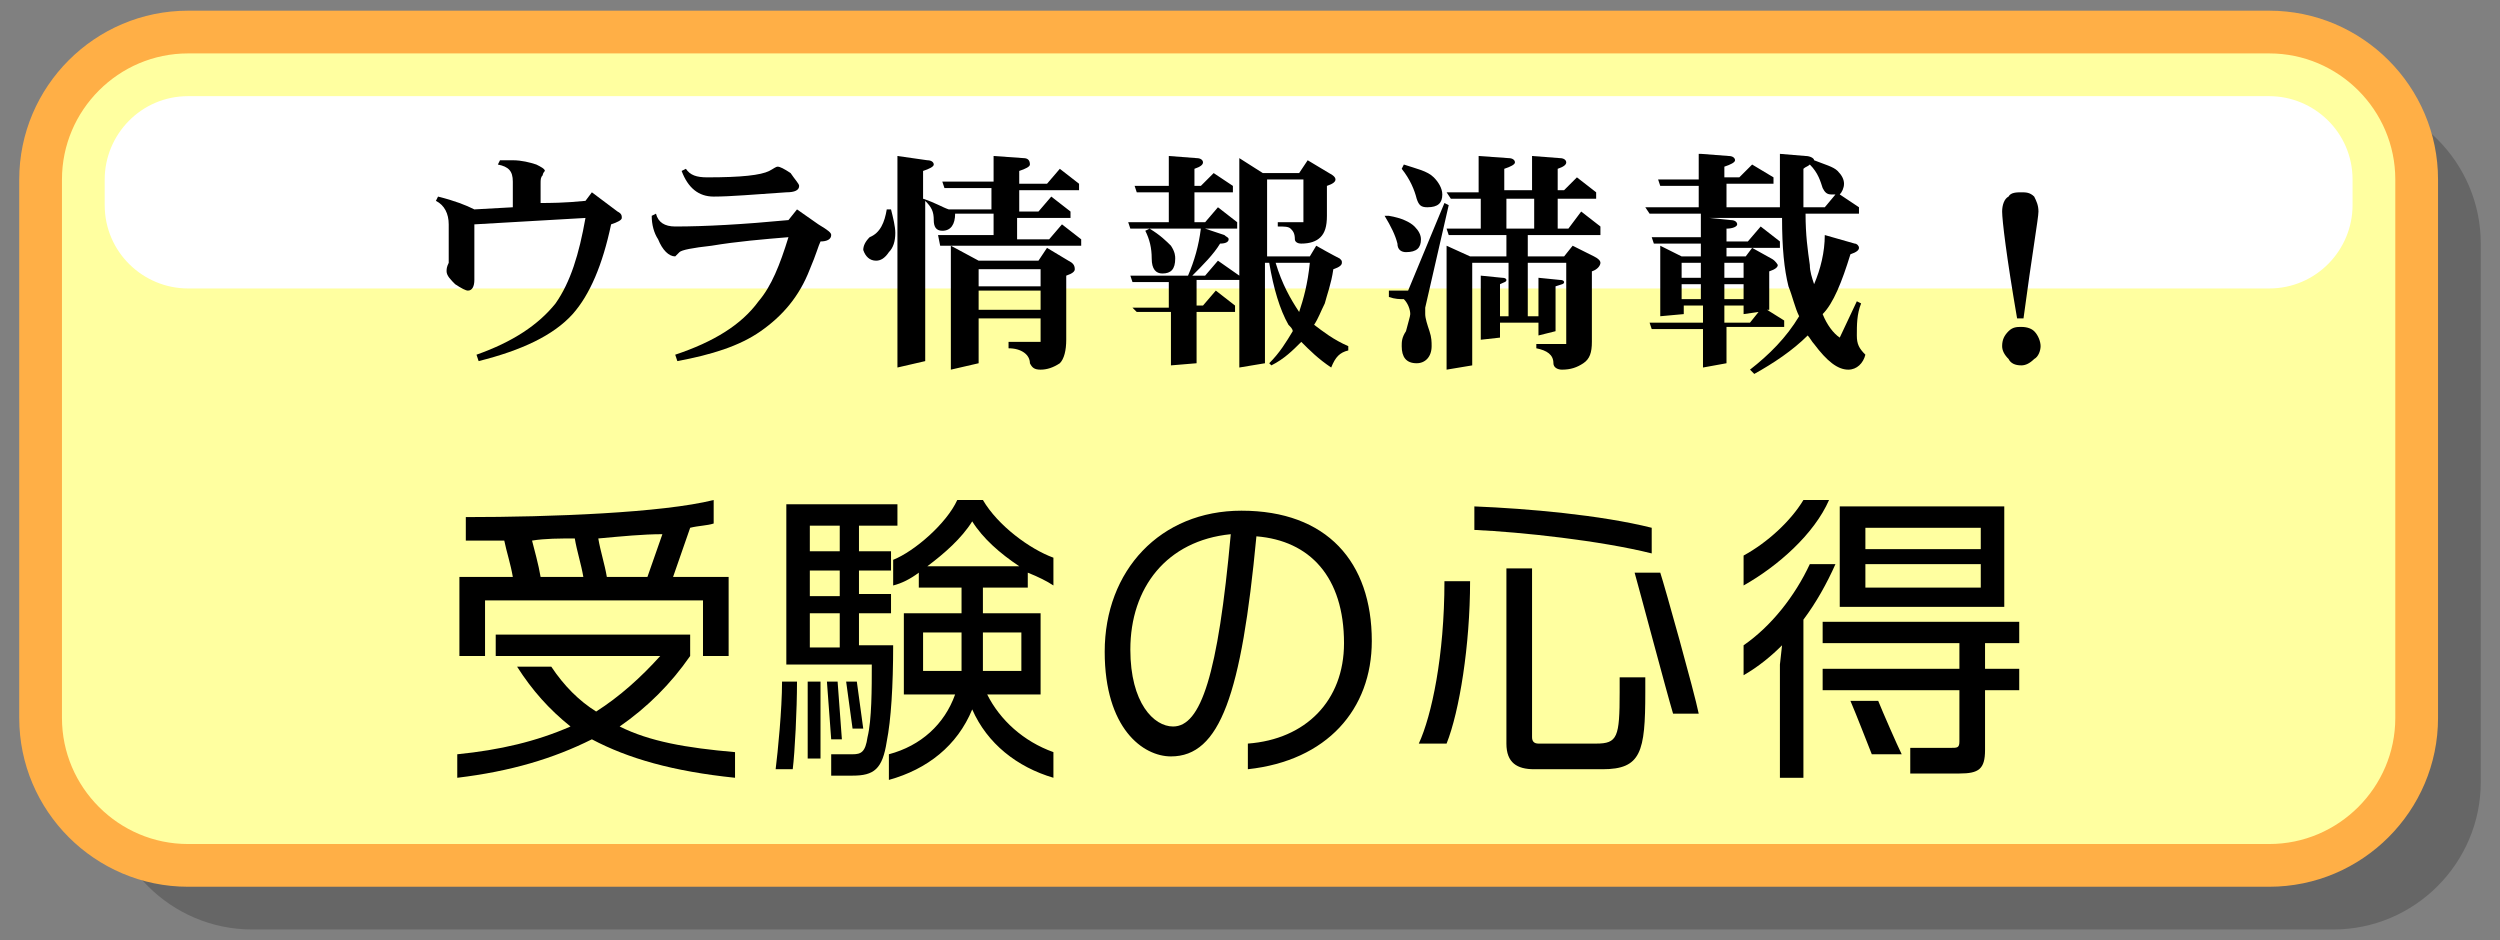 <?xml version="1.0" encoding="utf-8"?>
<!-- Generator: Adobe Illustrator 26.1.0, SVG Export Plug-In . SVG Version: 6.00 Build 0)  -->
<svg version="1.1" id="レイヤー_1" xmlns="http://www.w3.org/2000/svg" xmlns:xlink="http://www.w3.org/1999/xlink" x="0px"
	 y="0px" viewBox="0 0 117 44" style="enable-background:new 0 0 117 44;" xml:space="preserve">
<rect x="0" y="0" width="117" height="44" fill="#808080" stroke="none"/>
<style type="text/css">
	.st0{opacity:0.2;}
	.st1{fill:#FFFFA0;stroke:#FFAF46;stroke-width:2;stroke-miterlimit:10;}
	.st2{fill:#FFFFFF;}
</style>
<g>
	<path class="st0" d="M109.2,43.5H11.8c-3.8,0-6.9-3.1-6.9-6.9V11.4c0-3.8,3.1-6.9,6.9-6.9h97.4c3.8,0,6.9,3.1,6.9,6.9v25.2
		C116.1,40.4,113,43.5,109.2,43.5z"/>
	<path class="st1" d="M106.2,40.5H8.8c-3.8,0-6.9-3.1-6.9-6.9V8.4c0-3.8,3.1-6.9,6.9-6.9h97.4c3.8,0,6.9,3.1,6.9,6.9v25.2
		C113.1,37.4,110,40.5,106.2,40.5z"/>
	<path class="st2" d="M8.8,13.5c-2.1,0-3.9-1.7-3.9-3.9V8.4c0-2.1,1.7-3.9,3.9-3.9h97.4c2.1,0,3.9,1.7,3.9,3.9v1.2
		c0,2.1-1.7,3.9-3.9,3.9H8.8z"/>
	<g>
		<g>
			<path d="M29.1,10.2c0,0.1-0.2,0.2-0.5,0.3c-0.4,1.9-1,3.3-1.8,4.2c-0.9,1-2.4,1.7-4.4,2.2l-0.1-0.3c1.7-0.6,2.9-1.4,3.7-2.4
				c0.7-1,1.1-2.3,1.4-4l-5.2,0.3v1c0,0,0,0.2,0,0.5c0,0.3,0,0.6,0,0.9v0.2c0,0.3-0.1,0.5-0.3,0.5c-0.1,0-0.3-0.1-0.6-0.3
				c-0.2-0.2-0.4-0.4-0.4-0.6c0-0.1,0-0.2,0.1-0.4C21,12.2,21,12,21,11.9v-1.4c0-0.5-0.2-0.9-0.6-1.1l0.1-0.2
				c0.8,0.2,1.3,0.4,1.7,0.6L24,9.7V8.5c0-0.5-0.2-0.7-0.7-0.8l0.1-0.2h0.6c0.4,0,0.8,0.1,1.1,0.2c0.2,0.1,0.4,0.2,0.4,0.3
				c0,0-0.1,0.1-0.1,0.2c-0.1,0.1-0.1,0.2-0.1,0.4v0.9c0.4,0,1.1,0,2.1-0.1L27.7,9l1.2,0.9C29.1,10,29.1,10.1,29.1,10.2z"/>
			<path d="M38.9,11c0,0.2-0.2,0.3-0.5,0.3c-0.1,0.2-0.2,0.6-0.5,1.3c-0.5,1.3-1.3,2.2-2.3,2.9c-1,0.7-2.3,1.1-3.9,1.4l-0.1-0.3
				c1.8-0.6,3.1-1.4,3.9-2.5c0.6-0.7,1-1.7,1.4-3c-1.2,0.1-2.4,0.2-3.6,0.4c-0.9,0.1-1.4,0.2-1.5,0.3c-0.1,0.1-0.2,0.2-0.2,0.2
				c-0.3,0-0.6-0.3-0.8-0.8c-0.2-0.3-0.3-0.7-0.3-1.1l0.2-0.1c0.1,0.4,0.4,0.6,0.9,0.6c1.4,0,3.2-0.1,5.3-0.3l0.4-0.5l1,0.7
				C38.8,10.8,38.9,10.9,38.9,11z M37.4,8.7c0,0.2-0.2,0.3-0.6,0.3c-1.5,0.1-2.6,0.2-3.4,0.2c-0.7,0-1.2-0.4-1.5-1.2l0.2-0.1
				c0.2,0.3,0.5,0.4,1,0.4c1.6,0,2.5-0.1,2.9-0.3c0.2-0.1,0.3-0.2,0.4-0.2c0.1,0,0.3,0.1,0.6,0.3C37.2,8.4,37.4,8.6,37.4,8.7z"/>
			<path d="M41.5,9.8h0.2c0.1,0.4,0.2,0.8,0.2,1.1c0,0.4-0.1,0.7-0.3,0.9c-0.2,0.3-0.4,0.4-0.6,0.4c-0.3,0-0.5-0.2-0.6-0.5
				c0-0.2,0.1-0.4,0.3-0.6C41.2,10.9,41.4,10.4,41.5,9.8z M42,7.3l1.4,0.2c0.2,0,0.3,0.1,0.3,0.2c0,0.1-0.2,0.2-0.5,0.3v1.3
				c0.6,0.2,0.9,0.4,1.2,0.5h2v-1h-2.2l-0.1-0.3h2.4V7.3l1.4,0.1c0.2,0,0.3,0.1,0.3,0.3c0,0.1-0.2,0.2-0.5,0.3v0.6h1.3l0.6-0.7
				l0.9,0.7v0.3h-2.8v1h0.9l0.6-0.7l0.9,0.7v0.3h-2.5v1h1.5l0.6-0.7l0.9,0.7v0.3H44L43.9,11h2.6v-1h-1.8c0,0.5-0.2,0.8-0.6,0.8
				c-0.3,0-0.4-0.2-0.4-0.5c0-0.4-0.1-0.6-0.4-0.9v7.5L42,17.2V7.3z M44.5,11.5l1.3,0.7h2.8l0.4-0.6l1,0.6c0.2,0.1,0.3,0.2,0.3,0.4
				c0,0.1-0.1,0.2-0.4,0.3v3c0,0.5-0.1,0.9-0.3,1.1c-0.3,0.2-0.6,0.3-0.9,0.3c-0.3,0-0.4-0.1-0.5-0.3c0-0.4-0.4-0.7-1-0.7V16h1.5
				v-1.1h-2.9V17l-1.3,0.3V11.5z M45.8,13.4h2.9v-0.8h-2.9V13.4z M45.8,14.5h2.9v-0.9h-2.9V14.5z"/>
			<path d="M54.7,7.3L56,7.4c0.2,0,0.3,0.1,0.3,0.2c0,0.1-0.1,0.2-0.4,0.3v0.8h0.3l0.6-0.6l0.9,0.6V9h-1.8v1.4h0.5L57,9.7l0.9,0.7
				v0.3h-1.5l0.9,0.3c0.1,0.1,0.2,0.1,0.2,0.2c0,0.1-0.1,0.2-0.4,0.2c-0.3,0.5-0.8,1-1.3,1.5h0.6l0.6-0.7l1,0.7V7.4l1.1,0.7h1.7
				l0.4-0.6l1,0.6c0.2,0.1,0.3,0.2,0.3,0.3c0,0.1-0.1,0.2-0.4,0.3v1.4c0,0.5-0.1,0.8-0.3,1c-0.2,0.2-0.5,0.3-0.9,0.3
				c-0.2,0-0.3-0.1-0.3-0.2c0-0.3-0.1-0.4-0.2-0.5c-0.1-0.1-0.3-0.1-0.6-0.1v-0.2H61V8.4h-1.7V12h2l0.3-0.5c0.7,0.4,1.1,0.6,1.1,0.6
				c0.1,0.1,0.1,0.1,0.1,0.2c0,0.1-0.1,0.2-0.4,0.3c-0.1,0.7-0.3,1.2-0.4,1.6c-0.2,0.4-0.3,0.7-0.5,1c0.4,0.3,0.9,0.7,1.6,1l0,0.2
				c-0.4,0.1-0.6,0.3-0.8,0.8c-0.6-0.4-1-0.8-1.4-1.2c-0.4,0.4-0.8,0.8-1.4,1.1l-0.1-0.1c0.5-0.5,0.8-1,1.1-1.5
				c0-0.1-0.1-0.2-0.2-0.3c-0.4-0.7-0.7-1.7-0.9-2.9h-0.2V17l-1.2,0.2v-4.1H56v1.2h0.3l0.6-0.7l0.9,0.7v0.3H56v2.4l-1.2,0.1v-2.5
				h-1.6L53,14.4h1.7v-1.2H53l-0.1-0.3h2.7c0.3-0.7,0.5-1.4,0.6-2.2h-3.3l-0.1-0.3h1.9V9h-1.5l-0.1-0.3h1.6V7.3z M53.8,10.7
				c0.5,0.3,0.8,0.6,1,0.8c0.2,0.3,0.2,0.5,0.2,0.6c0,0.5-0.2,0.7-0.6,0.7c-0.3,0-0.5-0.2-0.5-0.7c0-0.5-0.1-0.9-0.3-1.3L53.8,10.7z
				 M59.7,12.3c0.3,1,0.7,1.7,1.1,2.3c0.2-0.6,0.4-1.3,0.5-2.3H59.7z"/>
			<path d="M65,10.1c0.6,0.1,1,0.3,1.2,0.5c0.2,0.2,0.3,0.4,0.3,0.6c0,0.4-0.2,0.6-0.7,0.6c-0.2,0-0.4-0.1-0.4-0.4
				c-0.1-0.4-0.3-0.8-0.6-1.3L65,10.1z M67.6,9.5l0.2,0.1l-1.1,4.8c0,0.1,0,0.2,0,0.3c0,0.2,0.1,0.5,0.2,0.8
				c0.1,0.3,0.1,0.5,0.1,0.7c0,0.5-0.3,0.8-0.7,0.8c-0.5,0-0.7-0.3-0.7-0.8c0-0.2,0-0.4,0.2-0.7c0.1-0.4,0.2-0.7,0.2-0.8
				c0-0.2-0.1-0.5-0.3-0.7C65.5,14,65.3,14,65,13.9v-0.3h0.9L67.6,9.5z M65.7,7.7c0.6,0.2,1.1,0.3,1.4,0.6c0.2,0.2,0.4,0.5,0.4,0.8
				c0,0.4-0.2,0.6-0.7,0.6c-0.3,0-0.4-0.1-0.5-0.4c-0.1-0.4-0.3-0.9-0.7-1.4L65.7,7.7z M73.8,8.3L74.7,9v0.3h-1.8v1.4h0.5L74,9.9
				l0.9,0.7V11h-3.4v1h1.7l0.4-0.5l1,0.5c0.2,0.1,0.3,0.2,0.3,0.3c0,0.1-0.1,0.3-0.4,0.4V16c0,0.5-0.1,0.8-0.4,1
				c-0.3,0.2-0.6,0.3-1,0.3c-0.2,0-0.4-0.1-0.4-0.3c0-0.4-0.3-0.6-0.8-0.7v-0.2h1.4v-3.8h-1.8v2.5H72V13l1,0.1
				c0.2,0,0.2,0.1,0.2,0.1c0,0.1-0.1,0.1-0.4,0.2v2.1L72,15.7v-0.6h-1.8v0.7l-0.9,0.1v-3l1,0.1c0.2,0,0.2,0.1,0.2,0.1
				c0,0.1-0.1,0.1-0.3,0.2v1.5h0.4v-2.5h-1.7v4.8l-1.2,0.2v-5.8l1.1,0.5h1.7v-1h-2.7l-0.1-0.3h1.6V9.3h-1.4L67.7,9h1.5V7.3l1.4,0.1
				c0.2,0,0.3,0.1,0.3,0.2c0,0.1-0.2,0.2-0.5,0.3v1h1.3V7.3L73,7.4c0.2,0,0.3,0.1,0.3,0.2c0,0.1-0.1,0.2-0.4,0.3v1h0.3L73.8,8.3z
				 M70.5,10.7h1.3V9.3h-1.3V10.7z"/>
			<path d="M79.6,7.2l1.3,0.1c0.2,0,0.3,0.1,0.3,0.2c0,0.1-0.2,0.2-0.5,0.3v0.5h0.7L82,7.7L83,8.3v0.3h-2.2v1.1h2.5
				c0-0.3,0-0.6,0-0.9V7.2l1.2,0.1c0.2,0,0.4,0.1,0.4,0.2C85.4,7.7,85.8,7.8,86,8c0.2,0.2,0.3,0.4,0.3,0.6c0,0.2-0.1,0.4-0.2,0.5
				L87,9.7V10h-2.5c0,1,0.1,1.7,0.2,2.4c0,0.3,0.1,0.6,0.2,0.9c0.3-0.7,0.5-1.5,0.5-2.3l1.4,0.4c0.1,0,0.2,0.1,0.2,0.2
				c0,0.1-0.1,0.2-0.4,0.3c-0.4,1.3-0.8,2.3-1.3,2.8c0.2,0.5,0.5,0.9,0.8,1.1l0.8-1.7l0.2,0.1c-0.2,0.5-0.2,1-0.2,1.5
				c0,0.4,0.1,0.6,0.4,0.9c-0.1,0.4-0.4,0.7-0.8,0.7c-0.5,0-1-0.4-1.6-1.2c-0.1-0.1-0.2-0.3-0.3-0.4c-0.7,0.7-1.6,1.3-2.5,1.8
				l-0.2-0.2c0.9-0.7,1.7-1.5,2.3-2.5c-0.2-0.4-0.3-0.9-0.5-1.4c-0.2-0.8-0.3-1.8-0.3-3.2h-3.4l1,0.1c0.2,0,0.3,0.1,0.3,0.2
				c0,0.1-0.2,0.2-0.5,0.2v0.6h1l0.6-0.7l0.9,0.7v0.3h-2.5V12h0.9l0.3-0.4l0.9,0.5c0.2,0.1,0.3,0.3,0.3,0.3c0,0.1-0.1,0.2-0.4,0.3
				v1.8l-0.1,0l0.8,0.5v0.3h-2.7V17l-1.1,0.2v-1.8h-2.4l-0.1-0.3h2.5v-0.8h-0.9v0.4l-1.1,0.1v-3.3l1,0.5h0.9v-0.6h-2.2l-0.1-0.3h2.3
				V10h-2.4L77,9.7h2.5V8.7h-1.8l-0.1-0.3h1.9V7.2z M78.7,13h0.9v-0.7h-0.9V13z M78.7,14h0.9v-0.7h-0.9V14z M80.7,12.3V13h0.9v-0.7
				H80.7z M80.7,13.3V14h0.9v-0.7H80.7z M80.7,14.3v0.8h1.2l0.4-0.5l-0.7,0.1v-0.4H80.7z M85.9,9.1c-0.1,0-0.1,0-0.2,0
				c-0.2,0-0.3-0.1-0.4-0.3c-0.1-0.3-0.2-0.7-0.6-1.1c-0.1,0.1-0.2,0.1-0.3,0.2v0.9c0,0.3,0,0.6,0,0.9h1L85.9,9.1z"/>
			<path d="M95.5,16.2c0,0.2-0.1,0.5-0.3,0.6c-0.2,0.2-0.4,0.3-0.6,0.3c-0.3,0-0.5-0.1-0.6-0.3c-0.2-0.2-0.3-0.4-0.3-0.6
				c0-0.3,0.1-0.5,0.3-0.7c0.2-0.2,0.4-0.2,0.6-0.2c0.3,0,0.5,0.1,0.6,0.2C95.4,15.7,95.5,16,95.5,16.2z M95.4,9.9
				c0,0.3-0.3,2-0.7,5h-0.3c-0.5-2.9-0.7-4.6-0.7-5c0-0.3,0.1-0.6,0.3-0.7C94.1,9,94.4,9,94.6,9C94.8,9,95,9,95.2,9.2
				C95.3,9.4,95.4,9.6,95.4,9.9z"/>
		</g>
	</g>
	<g>
		<path d="M27.7,34.6c-1.8,0.9-3.8,1.5-6.3,1.8v-1.1c2-0.2,3.7-0.6,5.3-1.3c-1-0.8-1.8-1.7-2.5-2.8h1.6c0.6,0.9,1.3,1.6,2.1,2.1
			c1.1-0.7,2.1-1.6,3-2.6h-7.7v-1h9.1v1c-0.9,1.3-2,2.4-3.3,3.3c1.4,0.7,3.1,1,5.4,1.2v1.2C31.5,36.1,29.4,35.5,27.7,34.6z
			 M32.9,30.7v-2.6H22.7v2.6h-1.2V27H24c-0.1-0.6-0.3-1.2-0.4-1.7c-0.6,0-1.2,0-1.8,0v-1.1c4,0,9.2-0.2,11.6-0.8v1.1
			c-0.3,0.1-0.7,0.1-1.1,0.2L31.5,27h2.6v3.7H32.9z M26.9,25.2c-0.7,0-1.4,0-2,0.1c0.1,0.4,0.3,1.1,0.4,1.7h2
			C27.2,26.4,27,25.8,26.9,25.2z M28,25.2c0.1,0.6,0.3,1.2,0.4,1.8h1.9l0.7-2C30.1,25,29.1,25.1,28,25.2z"/>
		<path d="M37.1,36h-0.8c0.1-0.8,0.3-2.8,0.3-4.1h0.7C37.3,33.2,37.2,35.2,37.1,36z M40.2,24.6v1.2h1.5v0.9h-1.5v1.1h1.5v0.9h-1.5
			v1.5h1.6c0,1.9-0.1,3.5-0.3,4.5c-0.2,1.3-0.6,1.6-1.6,1.6h-1v-1h1c0.4,0,0.6-0.1,0.7-0.8c0.2-0.8,0.2-2.3,0.2-3.4h-4v-7.5H42v1
			H40.2z M37.8,35.5l0-3.6h0.6v3.6H37.8z M39.3,24.6h-1.4v1.2h1.4V24.6z M39.3,26.7h-1.4v1.2h1.4V26.7z M39.3,28.7h-1.4v1.6h1.4
			V28.7z M38.9,34.6l-0.2-2.7h0.5l0.2,2.7H38.9z M39.9,34.1l-0.3-2.2h0.5l0.3,2.2H39.9z M48.1,26.8v0.7H46v1.2h2.7v3.8h-2.5
			c0.6,1.2,1.7,2.2,3.1,2.7v1.2c-1.7-0.5-3.1-1.6-3.8-3.2c-0.7,1.7-2.1,2.8-3.9,3.3v-1.2c1.5-0.4,2.6-1.4,3.1-2.8h-2.4v-3.8H45v-1.2
			H43v-0.7c-0.4,0.3-0.8,0.5-1.2,0.6v-1.2c1-0.4,2.5-1.7,3-2.8h1.2c0.7,1.2,2.2,2.3,3.3,2.7v1.3C49,27.2,48.6,27,48.1,26.8z
			 M45,29.6h-1.8v1.8H45c0-0.2,0-0.4,0-0.6V29.6z M45.5,24.4c-0.5,0.8-1.3,1.5-2.1,2.1h4.3C46.8,25.9,46,25.2,45.5,24.4z M47.8,29.6
			H46v1.2c0,0.2,0,0.4,0,0.6h1.8V29.6z"/>
		<path d="M58.4,36v-1.2c2.7-0.2,4.5-2,4.5-4.7c0-3.1-1.6-4.8-4.1-5c-0.7,7.4-1.7,10.3-4,10.3c-1.3,0-3.1-1.3-3.1-4.9
			c0-3.8,2.6-6.6,6.4-6.6c4,0,6.1,2.4,6.1,6.1C64.2,33.2,62.1,35.6,58.4,36z M52.9,30.4c0,2.5,1.1,3.6,2,3.6c1.3,0,2.1-2.4,2.7-9
			C54.6,25.3,52.9,27.5,52.9,30.4z"/>
		<path d="M67.7,34.8h-1.3c0.6-1.3,1.2-4.1,1.2-7.6h1.2C68.8,30.2,68.3,33.3,67.7,34.8z M69,24.8v-1.1c2.5,0.1,5.9,0.4,8.3,1v1.2
			C74.9,25.3,71.2,24.9,69,24.8z M75,36h-3.2c-0.8,0-1.3-0.3-1.3-1.2v-8.2h1.2v7.9c0,0.2,0.1,0.3,0.3,0.3h2.7c1,0,1.1-0.3,1.1-2.4
			v-0.7H77v0.7C77,35.2,76.8,36,75,36z M78.3,33.4c-0.3-1-1.6-5.9-1.8-6.6h1.2c0.2,0.6,1.6,5.6,1.8,6.6H78.3z"/>
		<path d="M81.6,27.4V26c1.1-0.6,2.2-1.6,2.8-2.6h1.2C84.9,25,83.2,26.5,81.6,27.4z M84.4,29v7.4h-1.1v-5.3l0.1-0.9
			c-0.5,0.5-1.1,1-1.8,1.4v-1.4c1.3-0.9,2.4-2.3,3.1-3.8h1.2C85.5,27.3,85,28.2,84.4,29z M92.9,32.4v2.7c0,0.9-0.3,1.1-1.2,1.1h-2.3
			v-1.2h1.9c0.3,0,0.4,0,0.4-0.3v-2.4h-6.4v-1h6.4v-1.2h-6.4v-1h9.2v1h-1.6v1.2h1.6v1H92.9z M86.1,28.4v-4.7h7.7v4.7H86.1z
			 M87.6,35.3c-0.2-0.5-0.7-1.8-1-2.5h1.3c0.2,0.5,0.9,2.1,1.1,2.5H87.6z M92.7,24.7h-5.4v1h5.4V24.7z M92.7,26.4h-5.4v1.1h5.4V26.4
			z"/>
	</g>
</g>
</svg>
